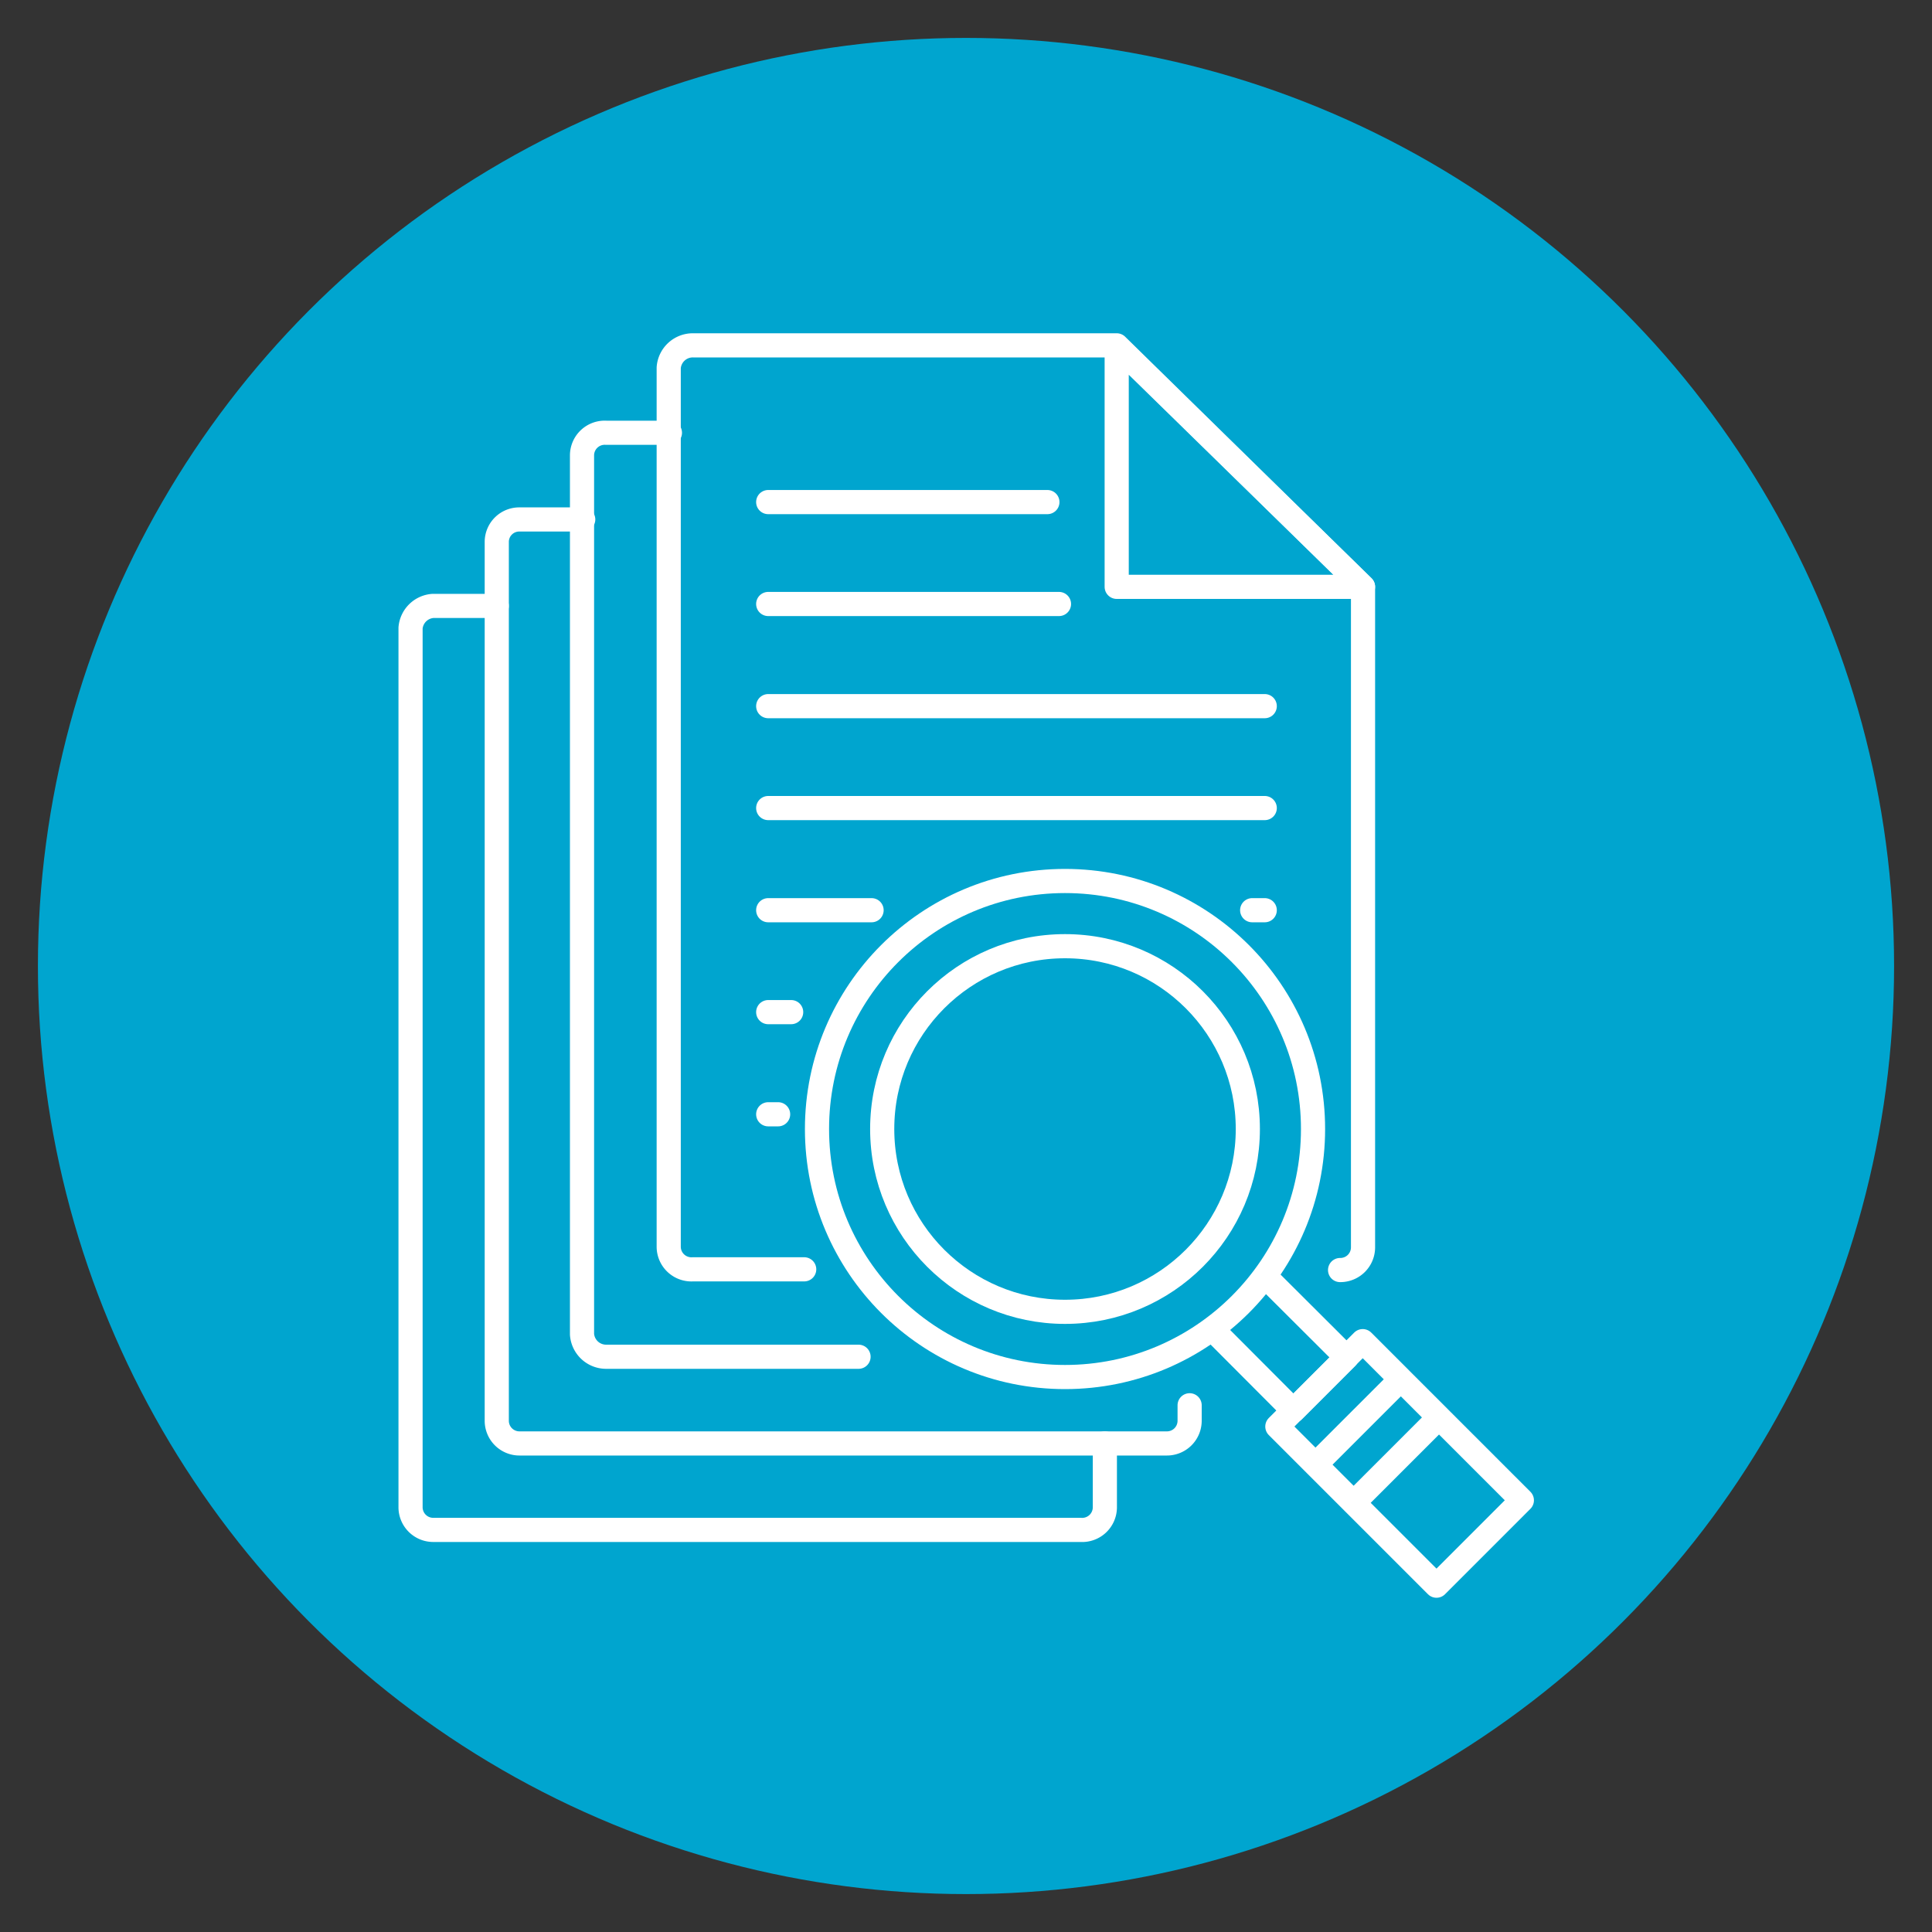 <svg xmlns="http://www.w3.org/2000/svg" id="Capa_1" width="80" height="80" data-name="Capa 1"><rect width="100%" height="100%" fill="#333333" stroke="none"/><defs><style>.cls-2{fill:none;stroke:#fff;stroke-linecap:round;stroke-linejoin:round}</style></defs><circle cx="40" cy="40" r="38.43" style="fill:#00a5cf"/><circle cx="44.1" cy="46.75" r="10.27" class="cls-2"/><circle cx="44.1" cy="46.75" r="7.57" class="cls-2"/><path d="m50.27 55.11 3.29 3.3 2.2-2.2-3.3-3.29" class="cls-2"/><path d="m52.892 59.07 3.535-3.536 6.59 6.59-3.535 3.536zm3.158 3.16 3.39-3.39m-4.97 1.81 3.39-3.39M46.24 24.3v-9.97l10.2 9.97z" class="cls-2"/><path d="M55.49 52.59a.94.94 0 0 0 .95-.93V24.3l-10.2-10H28.69a1 1 0 0 0-1 .93v36.4a.94.94 0 0 0 1 .93h4.61" class="cls-2"/><path d="M27.74 17.92H25.1a.94.94 0 0 0-1 .93v36.4a1 1 0 0 0 1 .93h10.45" class="cls-2"/><path d="M24.15 21.51h-2.63a.93.93 0 0 0-.95.92v36.41a.94.94 0 0 0 .95.93h26.79a.94.94 0 0 0 .95-.93v-.65" class="cls-2"/><path d="M20.57 25.09h-2.64A1 1 0 0 0 17 26v36.43a.94.94 0 0 0 .95.92h26.8a.94.94 0 0 0 1-.92v-2.66M32.22 46.14h-.41m.95-4.23h-.95m4.28-4.22h-4.28m20.56 0h-.52m.52-4.23H31.81m20.56-4.22H31.81m12.04-4.23H31.81m11.56-4.22H31.81" class="cls-2"/></svg>